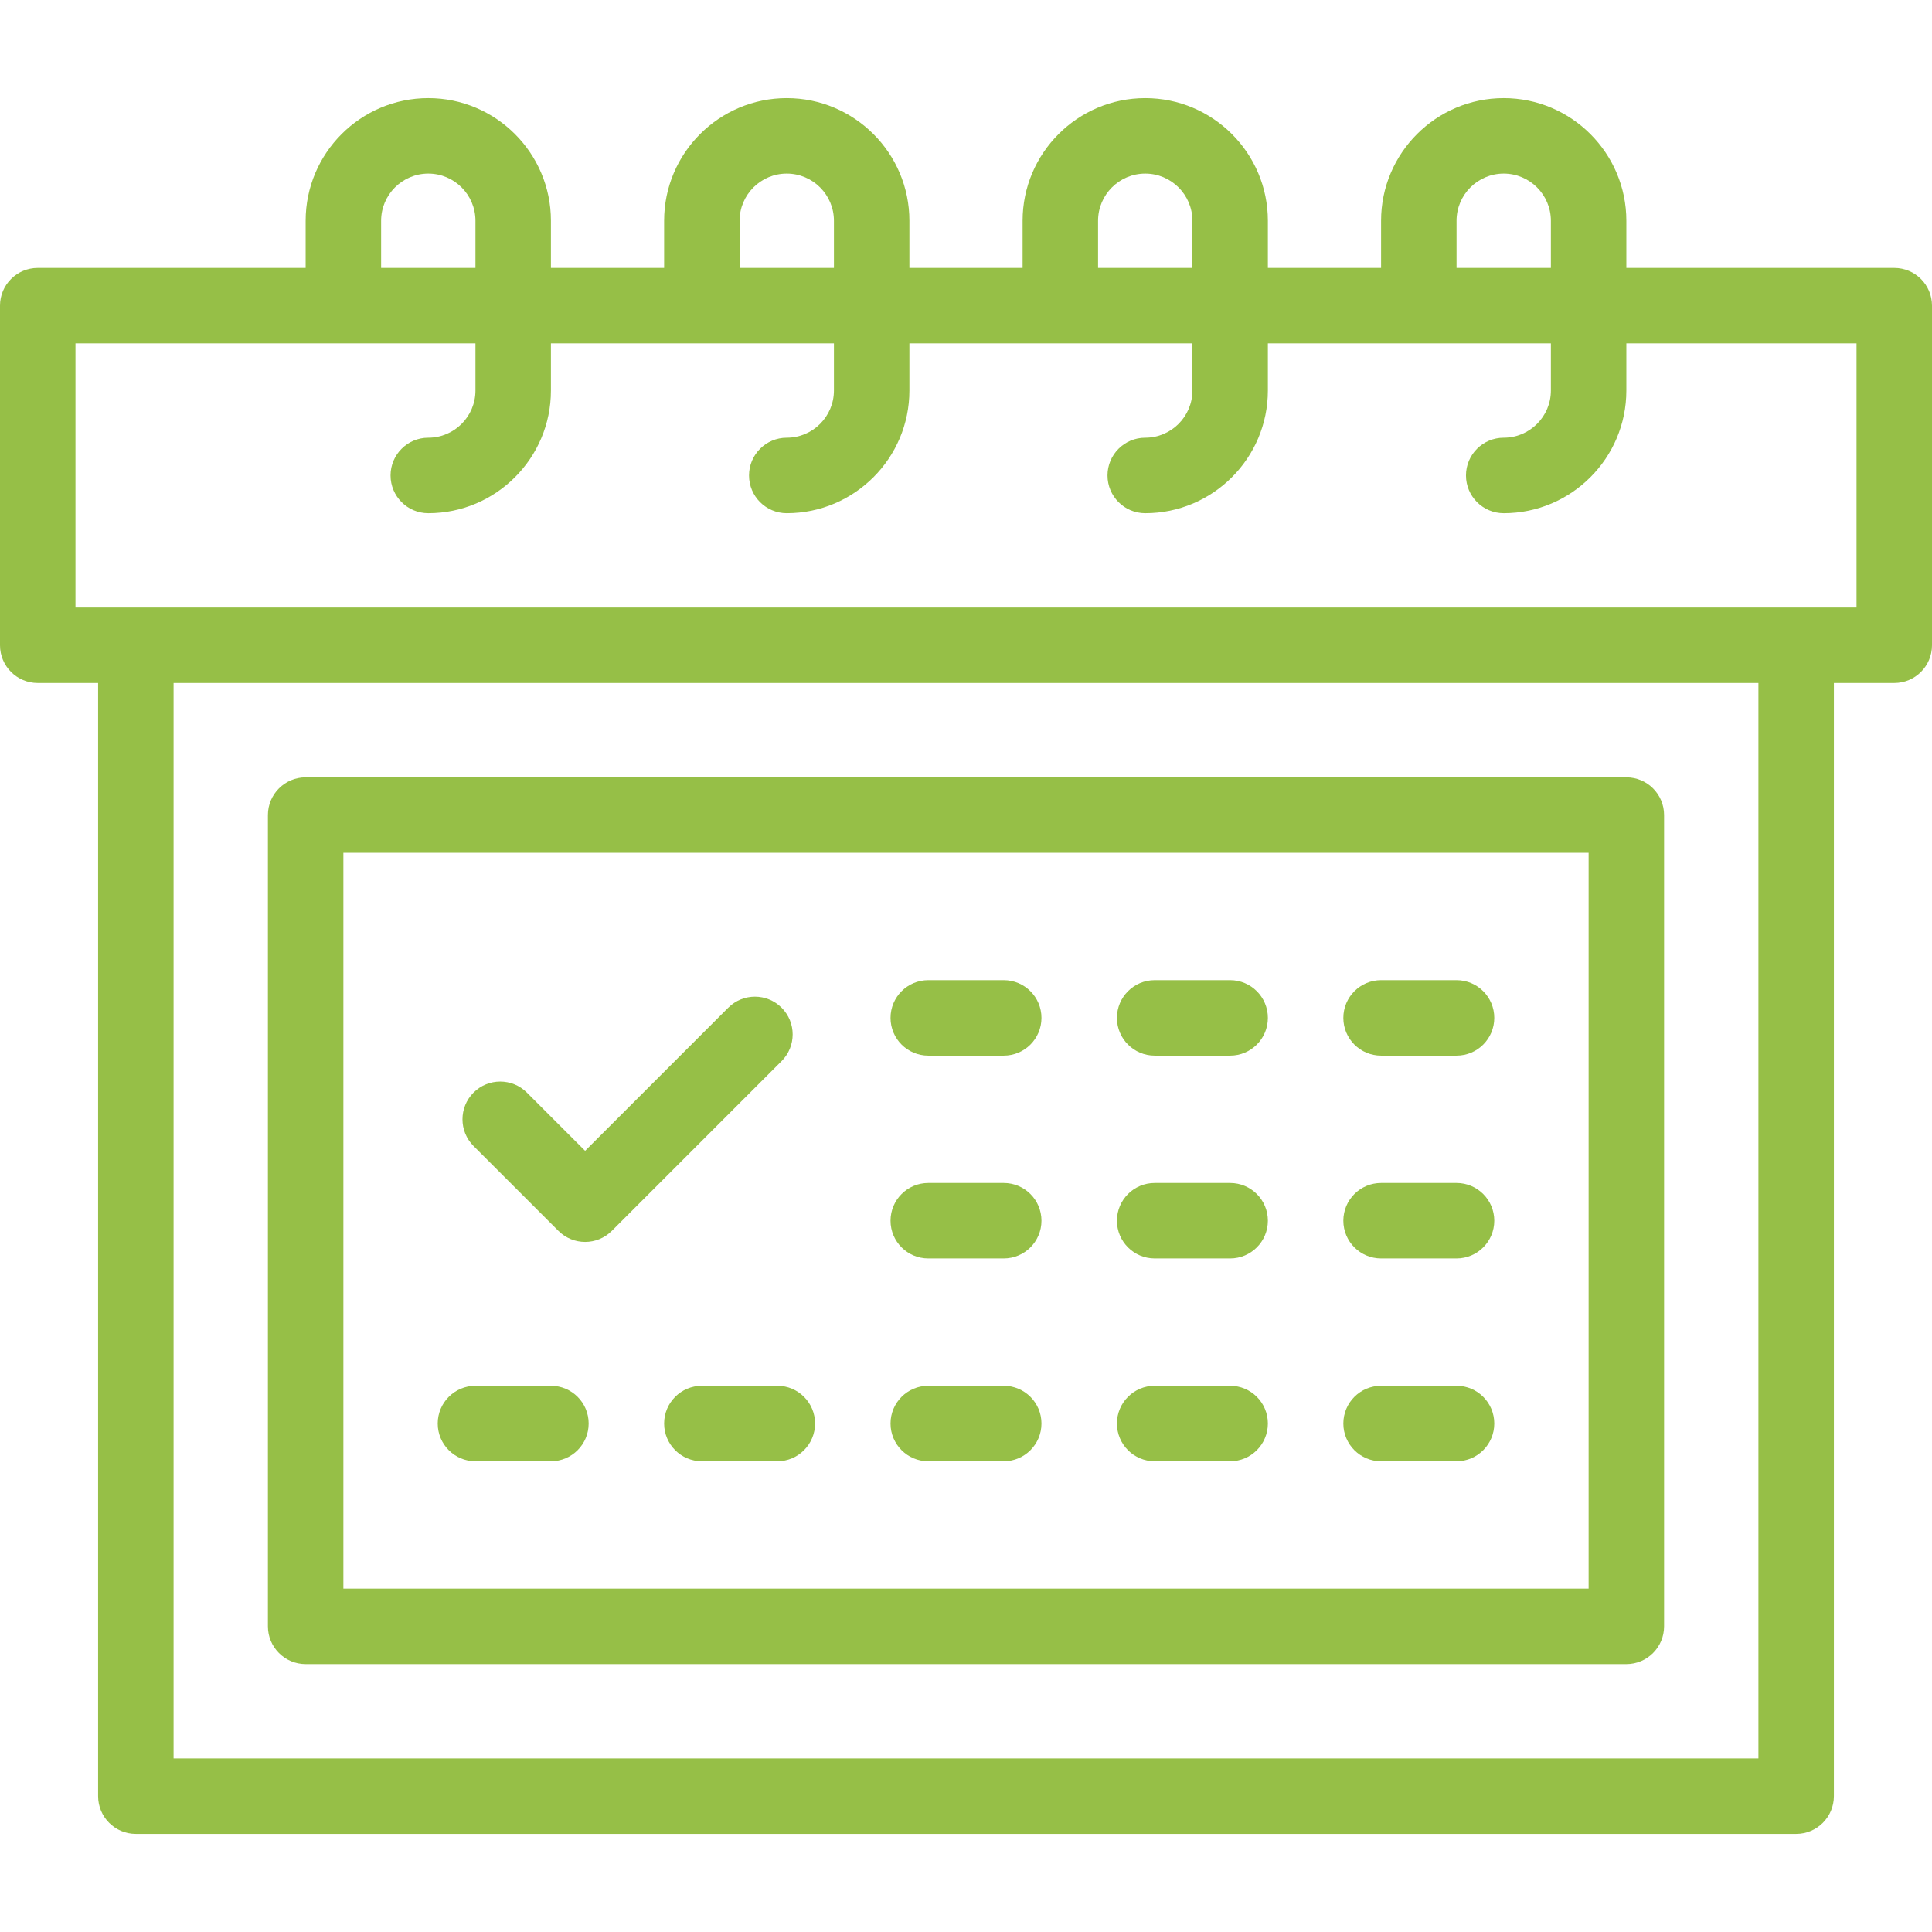 <svg fill="#96bf47" id="Capa_1" enable-background="new 0 0 512 512" height="190px" viewBox="0 0 512 512" width="190px" xmlns="http://www.w3.org/2000/svg"><g><path d="m502 71h-71v-12.5c0-17.92-14.58-32.5-32.5-32.5s-32.5 14.58-32.5 32.5v12.5h-30v-12.5c0-17.92-14.58-32.5-32.5-32.5s-32.5 14.58-32.5 32.5v12.5h-30v-12.5c0-17.92-14.58-32.5-32.5-32.5s-32.5 14.58-32.5 32.5v12.5h-30v-12.5c0-17.921-14.58-32.5-32.5-32.5s-32.5 14.58-32.5 32.5v12.5h-71c-5.523 0-10 4.477-10 10v90c0 5.523 4.477 10 10 10h16v295c0 5.523 4.477 10 10 10h440c5.523 0 10-4.477 10-10v-295h16c5.523 0 10-4.477 10-10v-90c0-5.523-4.477-10-10-10zm-116-12.5c0-6.893 5.607-12.5 12.5-12.5s12.5 5.608 12.5 12.5v12.5h-25zm-95 0c0-6.893 5.607-12.5 12.5-12.5s12.5 5.608 12.5 12.5v12.5h-25zm-95 0c0-6.893 5.607-12.5 12.5-12.5s12.5 5.608 12.5 12.5v12.5h-25zm-95 0c0-6.893 5.607-12.5 12.5-12.5s12.5 5.608 12.5 12.5v12.5h-25zm365 407.5h-420v-285h420zm26-305h-472v-70h106v12.5c0 6.892-5.607 12.5-12.5 12.5-5.523 0-10 4.477-10 10s4.477 10 10 10c17.92 0 32.5-14.579 32.5-32.5v-12.5h75v12.5c0 6.892-5.607 12.5-12.5 12.5-5.523 0-10 4.477-10 10s4.477 10 10 10c17.92 0 32.5-14.579 32.5-32.5v-12.5h75v12.5c0 6.892-5.607 12.5-12.5 12.5-5.523 0-10 4.477-10 10s4.477 10 10 10c17.92 0 32.5-14.579 32.5-32.5v-12.5h75v12.5c0 6.892-5.607 12.5-12.5 12.5-5.523 0-10 4.477-10 10s4.477 10 10 10c17.92 0 32.5-14.579 32.5-32.5v-12.5h61z"/><path d="m81 441h350c5.523 0 10-4.477 10-10v-215c0-5.523-4.477-10-10-10h-350c-5.523 0-10 4.477-10 10v215c0 5.523 4.477 10 10 10zm10-215h330v195h-330z"/><path d="m207.135 267.054c-3.905-3.905-10.237-3.905-14.143 0l-37.929 37.929-15.429-15.429c-3.905-3.905-10.237-3.905-14.143 0s-3.905 10.237 0 14.143l22.5 22.5c1.953 1.953 4.512 2.929 7.071 2.929s5.119-.976 7.071-2.929l45-45c3.907-3.906 3.907-10.238.002-14.143z"/><path d="m146.001 367.25h-20c-5.523 0-10 4.477-10 10s4.477 10 10 10h20c5.523 0 10-4.477 10-10s-4.477-10-10-10z"/><path d="m206 367.25h-20c-5.523 0-10 4.477-10 10s4.477 10 10 10h20c5.523 0 10-4.477 10-10s-4.477-10-10-10z"/><path d="m266 367.25h-20c-5.523 0-10 4.477-10 10s4.477 10 10 10h20c5.523 0 10-4.477 10-10s-4.477-10-10-10z"/><path d="m326 367.25h-20c-5.523 0-10 4.477-10 10s4.477 10 10 10h20c5.523 0 10-4.477 10-10s-4.477-10-10-10z"/><path d="m386 367.25h-20c-5.523 0-10 4.477-10 10s4.477 10 10 10h20c5.523 0 10-4.477 10-10s-4.477-10-10-10z"/><path d="m266 313.5h-20c-5.523 0-10 4.477-10 10s4.477 10 10 10h20c5.523 0 10-4.477 10-10s-4.477-10-10-10z"/><path d="m326 313.5h-20c-5.523 0-10 4.477-10 10s4.477 10 10 10h20c5.523 0 10-4.477 10-10s-4.477-10-10-10z"/><path d="m386 313.5h-20c-5.523 0-10 4.477-10 10s4.477 10 10 10h20c5.523 0 10-4.477 10-10s-4.477-10-10-10z"/><path d="m266 259.75h-20c-5.523 0-10 4.477-10 10s4.477 10 10 10h20c5.523 0 10-4.477 10-10s-4.477-10-10-10z"/><path d="m326 259.75h-20c-5.523 0-10 4.477-10 10s4.477 10 10 10h20c5.523 0 10-4.477 10-10s-4.477-10-10-10z"/><path d="m386 259.75h-20c-5.523 0-10 4.477-10 10s4.477 10 10 10h20c5.523 0 10-4.477 10-10s-4.477-10-10-10z"/></g></svg>